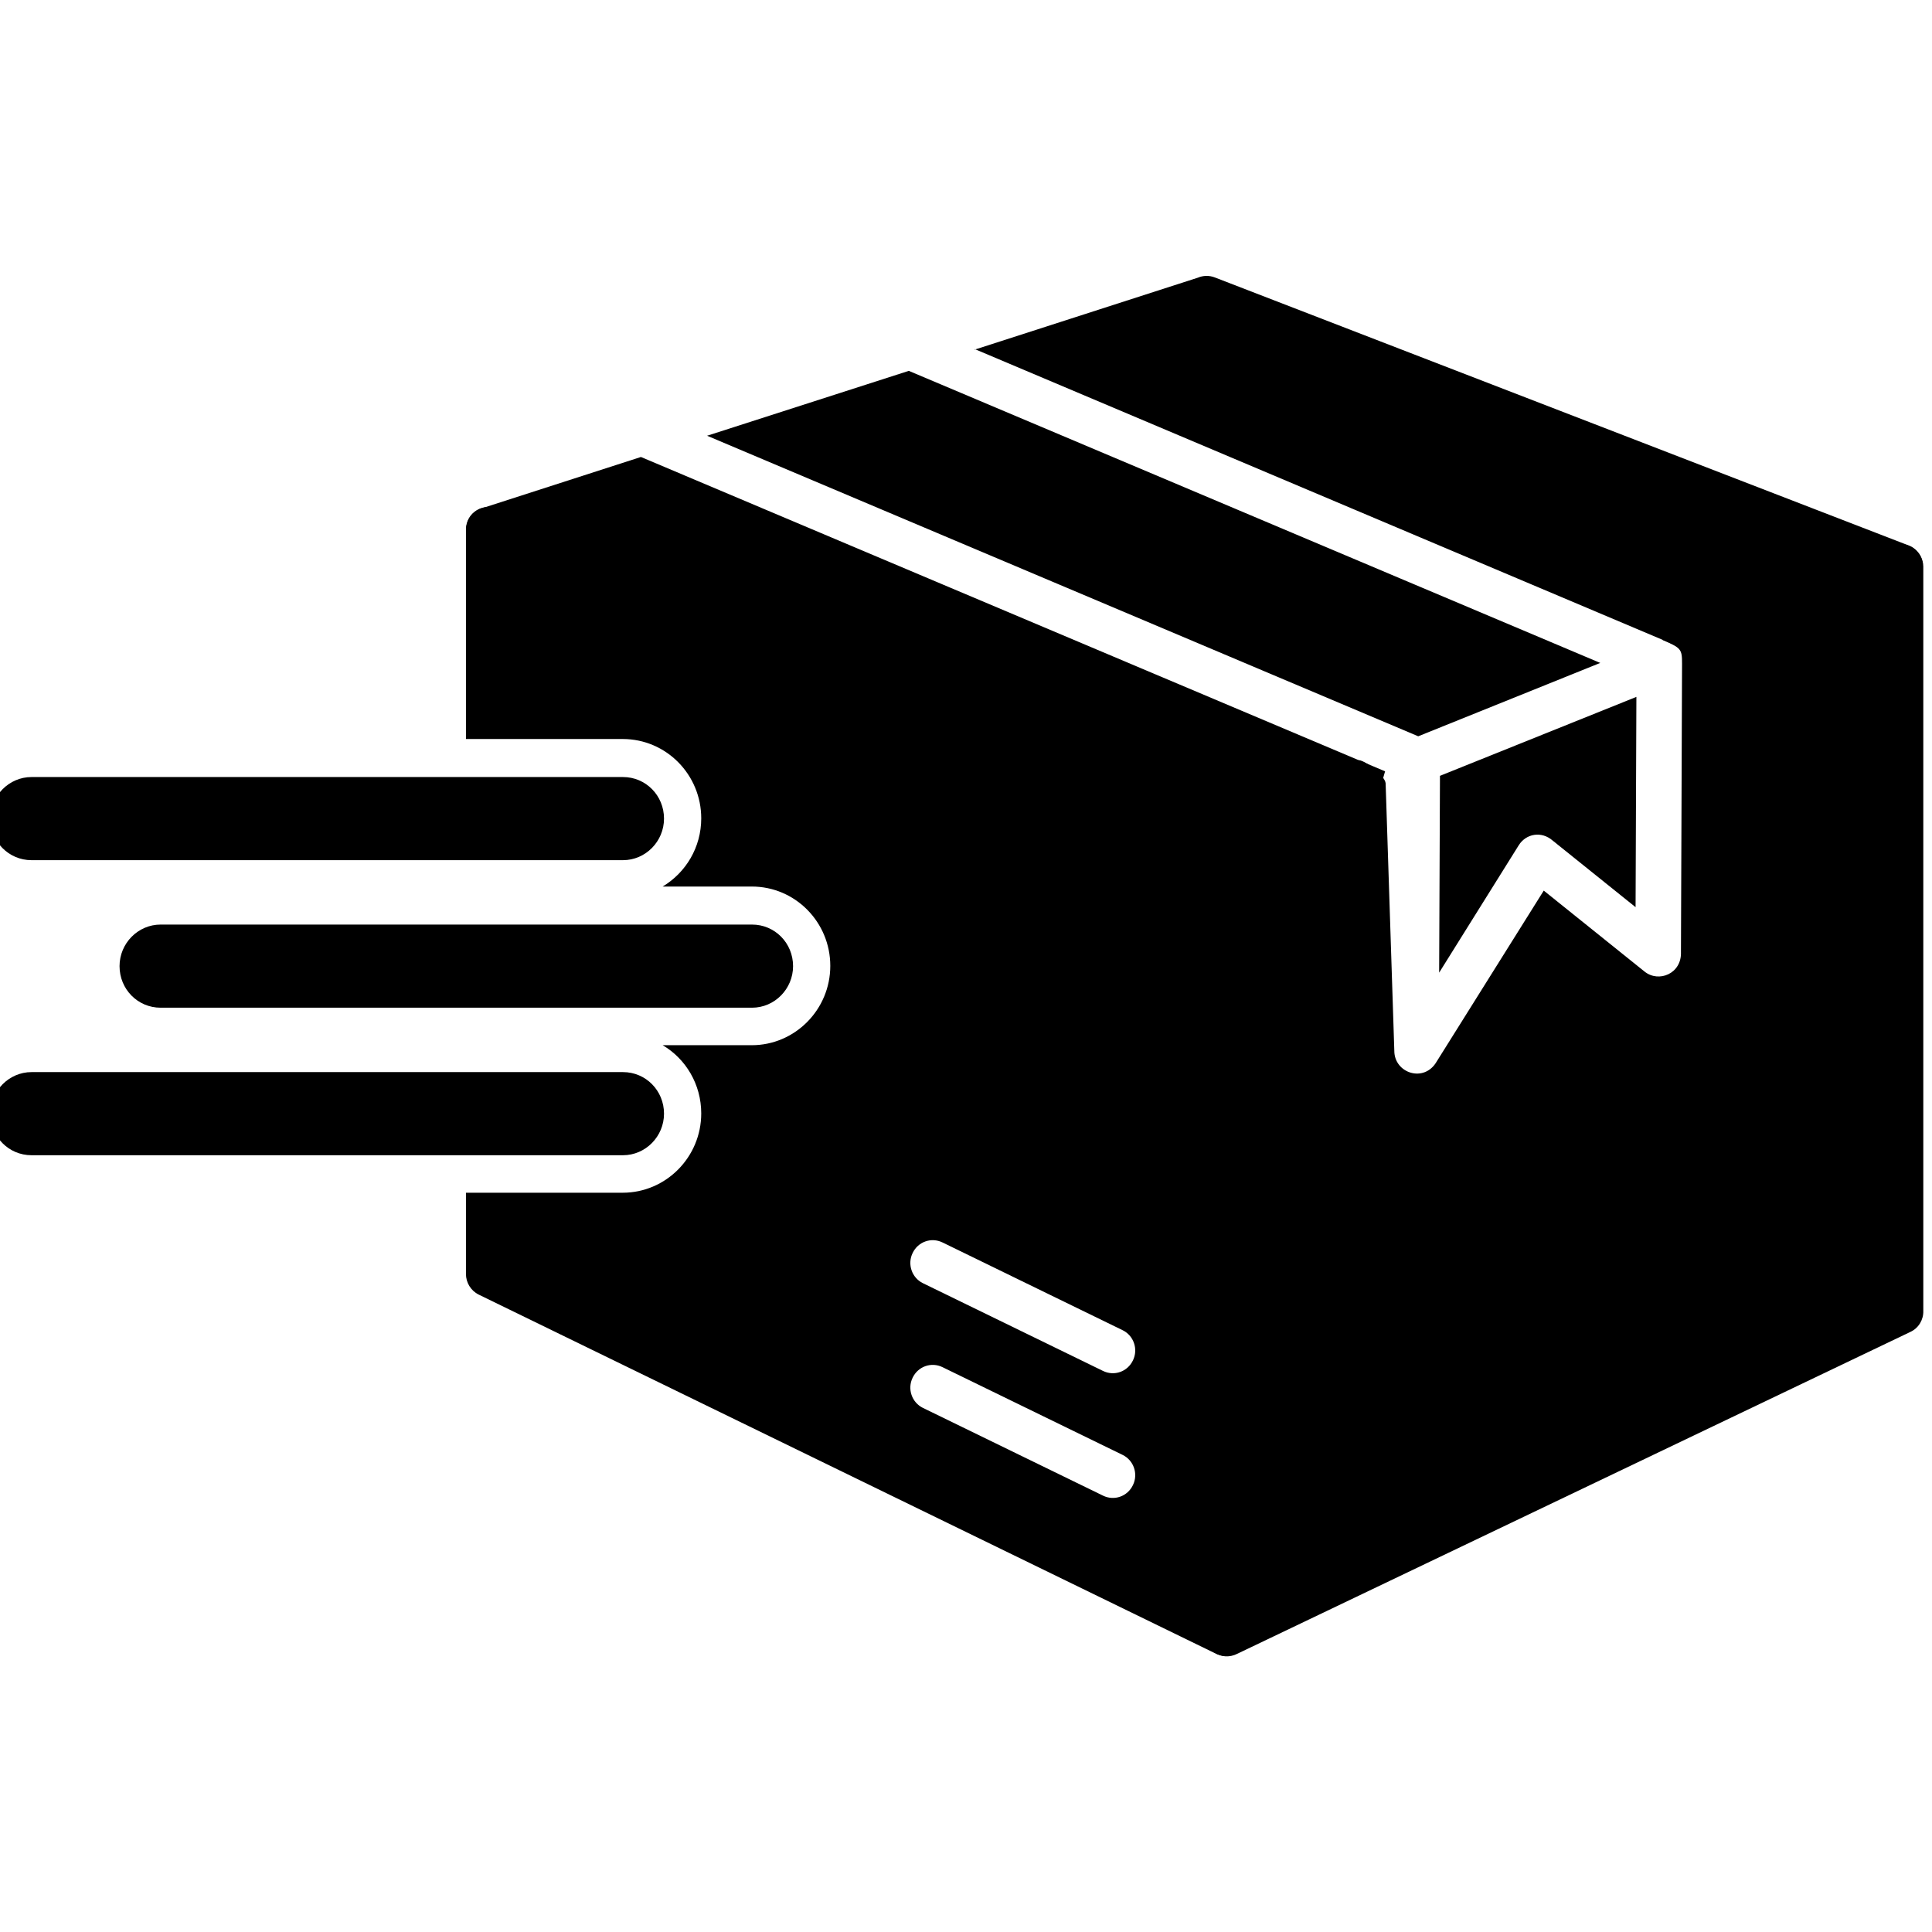 <?xml version="1.0" encoding="UTF-8"?> <svg xmlns:xlink="http://www.w3.org/1999/xlink" xmlns="http://www.w3.org/2000/svg" clip-rule="evenodd" fill-rule="evenodd" height="512" image-rendering="optimizeQuality" shape-rendering="geometricPrecision" text-rendering="geometricPrecision" viewBox="0 0 7.111 7.111" width="512"><g id="svg-7735"><g fill-rule="nonzero"><path d="m1.836 1.876 2.707 1.131 0-0c.032.014.052.045.051.079v2.926c0 .059-.062.105-.124.072l-2.708-1.319-0.0 0c-.03-.015-.047-.045-.047-.076v-.299h.577c.159 0 .289-.131.289-.292 0-.107-.057-.201-.142-.251h.328c.159 0 .289-.131.289-.292 0-.161-.129-.292-.289-.292h-.328c.085-.051.142-.144.142-.251 0-.161-.129-.292-.289-.292h-.577v-.771c0-.063.066-.102.12-.074zm1.633 2.697c-.041-.02-.09-.003-.11.039-.02.041-.003.091.038.111l.663.323c.041.02.09.003.11-.039.02-.041.003-.091-.038-.111zm0 .459c-.041-.02-.09-.003-.11.039-.02.041-.003.091.038.111l.663.323c.041.02.09.003.11-.039.02-.041.003-.091-.038-.111z"></path><path d="m4.481 3.161-2.708-1.131c-.081-.03-.072-.136 0-.159l0.0 0.0.586-.189 2.739 1.157-.019.066-0.0 0c.018.008-.015.039.003.034l-.533.219c-.021.011-.046.012-.069.003l0-0zm-1.879-1.557.743-.239 2.545 1.075-.67.27-2.617-1.106zm.985-.317.822-.265c.019-.008.041-.009.062-.001l-0.0 0 2.55.985c.075.027.073.129.005.156l-0-0-.749.301-.045.029c.061-.031-.023-.101-.096-.13l-2.548-1.077z"></path><path d="m5.3 2.856-.003.724.293-.469-0-0c.027-.043.084-.053.125-.017l.305.245.003-.774-.724.291zm-.818.151.519-.209c.023 0.0.097.057.099.085l.032.985h-0c-0.0.082.11.119.156.039l.394-.629.371.298-0.0 0c.052.042.137.008.134-.072l.004-1.061h0c0-.054-.003-.058-.073-.088l.841-.343c.063-.029.12.018.12.074v2.739c.001.032-.017.063-.047.077l-0-0-2.476 1.184c-.061.032-.123-.014-.123-.073v-2.926c-.001-.034.019-.066.052-.079l0.0 0z"></path></g><path d="m.591 3.403h2.177c.084 0 .151.068.151.153 0 .084-.068.153-.151.153h-2.177c-.084 0-.151-.068-.151-.153 0-.084.068-.153.151-.153zm-.475-.543h2.177c.084 0 .151.068.151.153 0 .084-.068.153-.151.153h-2.177c-.084 0-.151-.068-.151-.153 0-.084.068-.153.151-.153zm0 1.086h2.177c.084 0 .151.068.151.153 0 .084-.068.153-.151.153h-2.177c-.084 0-.151-.068-.151-.153 0-.084.068-.153.151-.153z"></path></g></svg> 